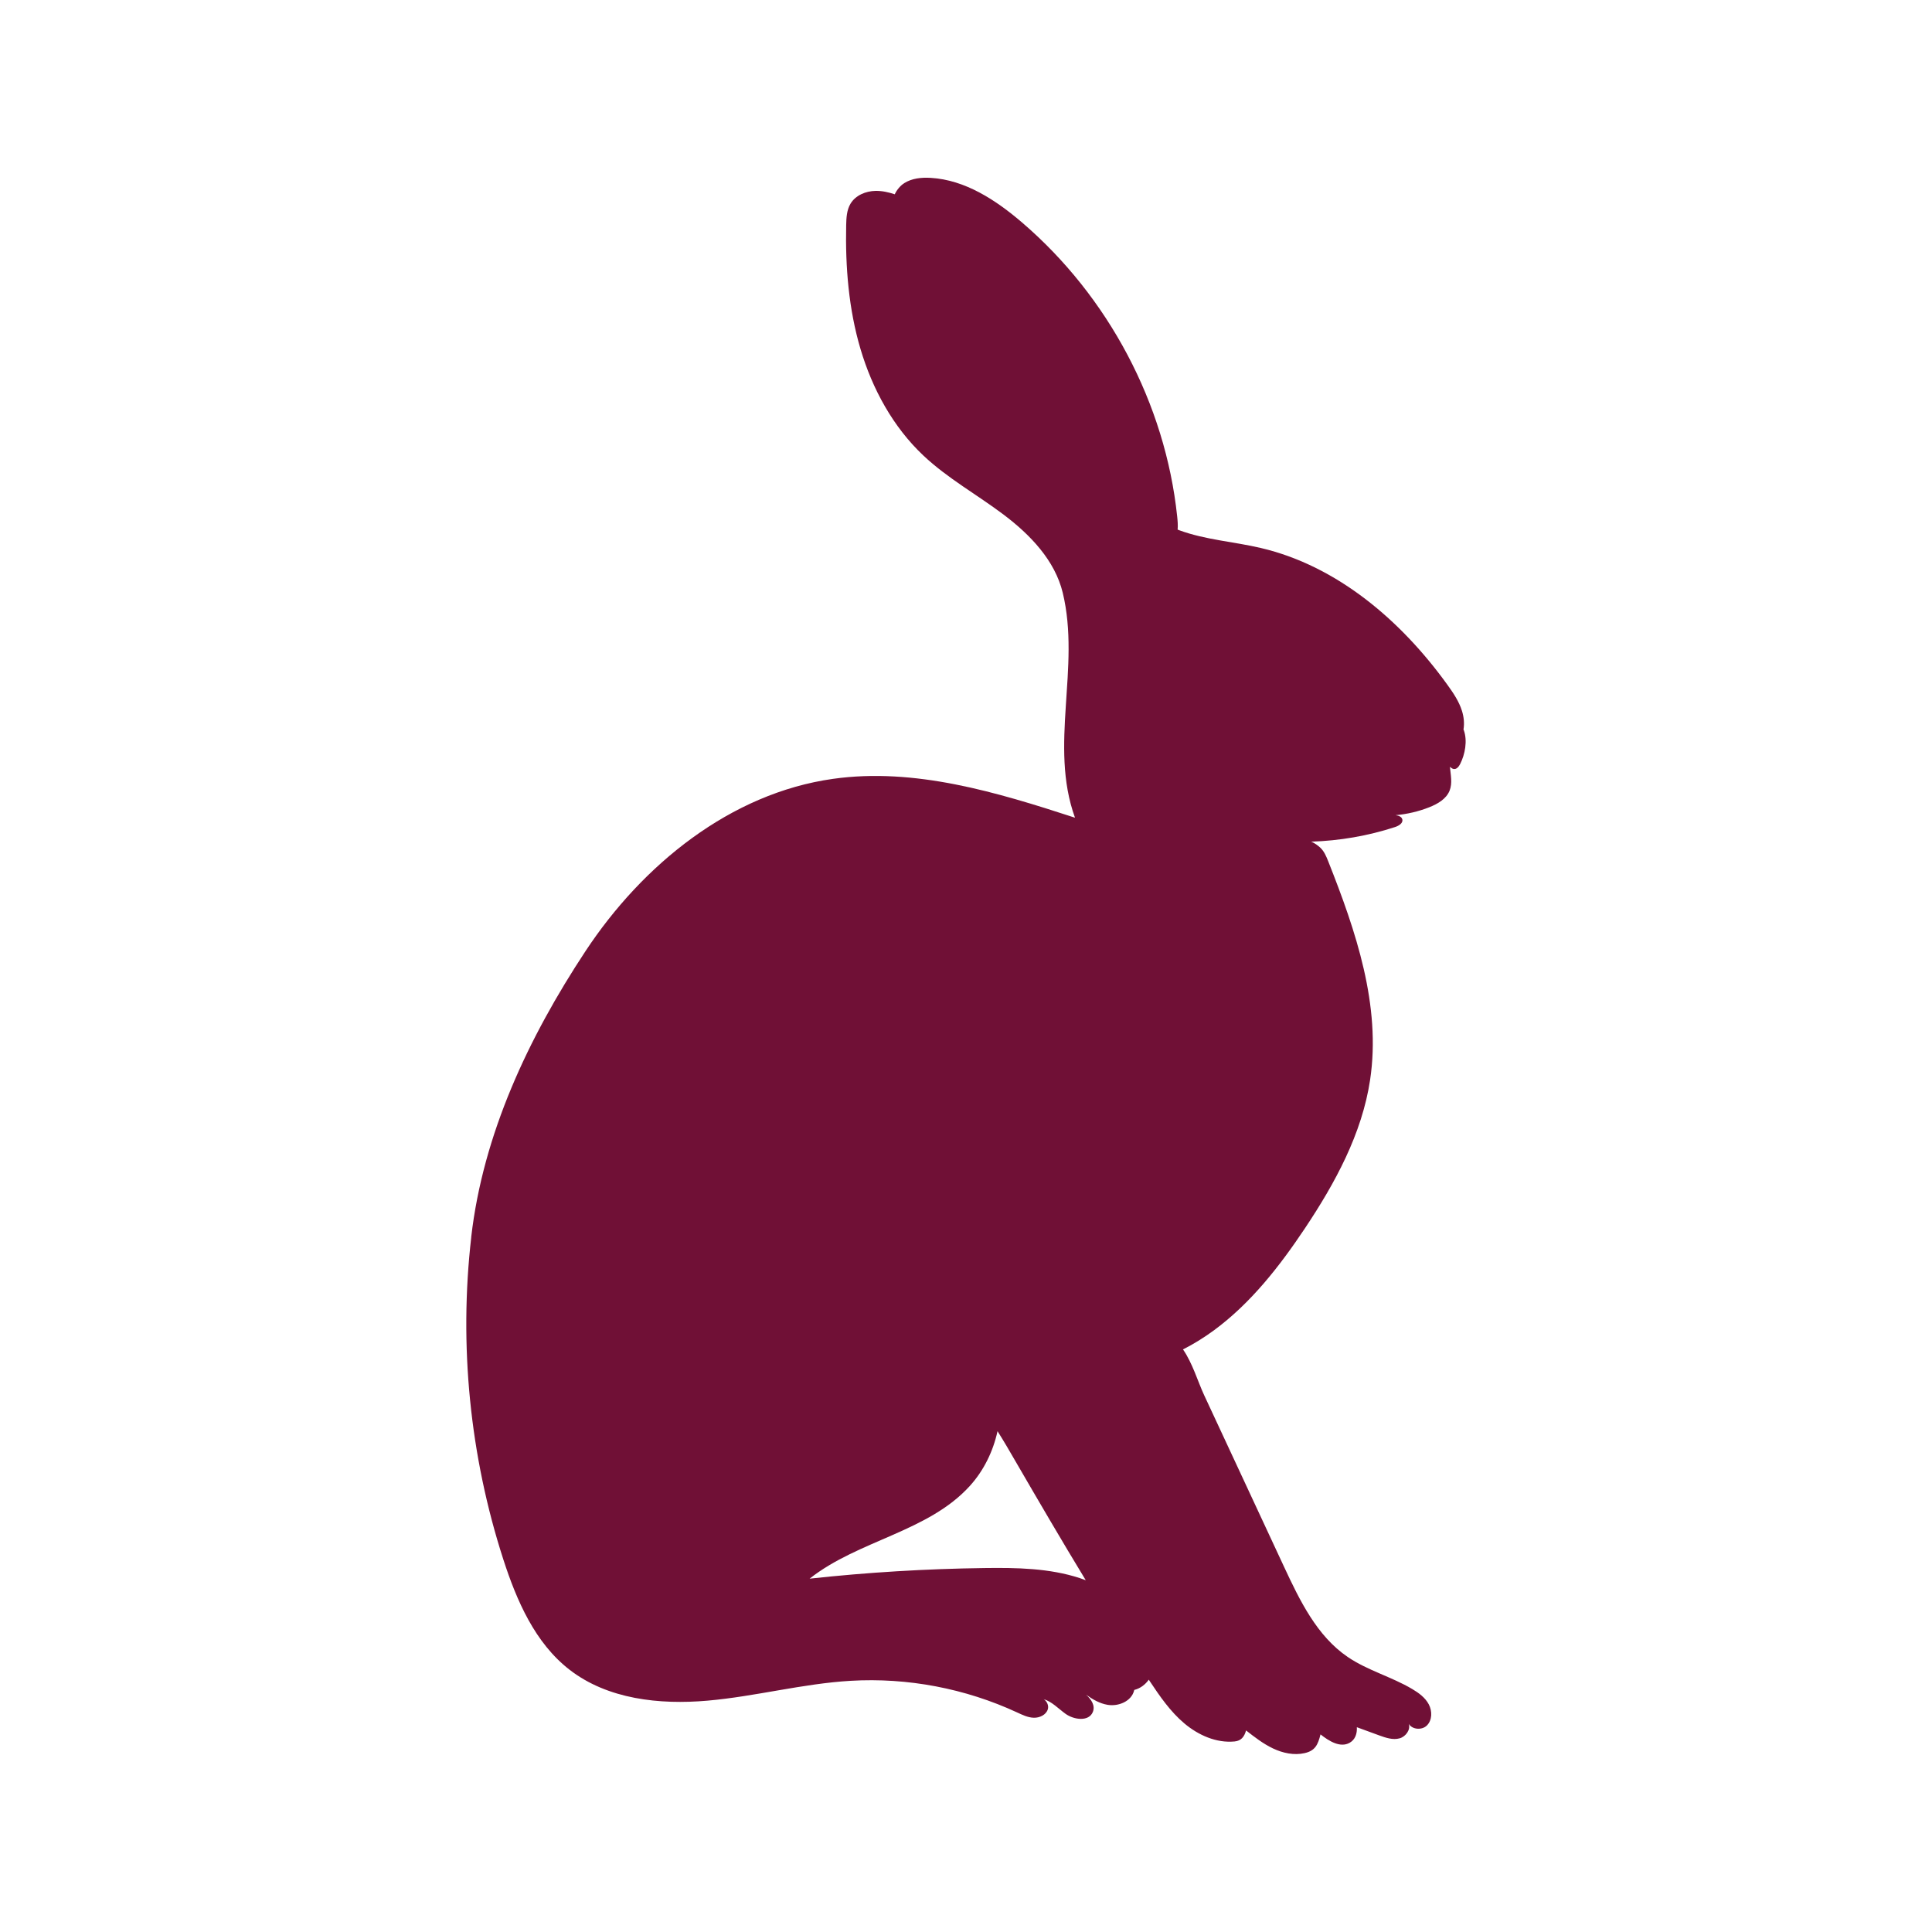 <?xml version="1.0" encoding="UTF-8"?>
<svg id="_Ñëîé_1" data-name="Ñëîé 1" xmlns="http://www.w3.org/2000/svg" viewBox="0 0 500 500">
  <defs>
    <style>
      .cls-1 {
        fill: #701036;
      }
    </style>
  </defs>
  <path class="cls-1" d="m121.96,320.18c-3.21,27.95-.37,56.57,8.28,83.34,3.47,10.74,8.22,21.68,17.15,28.6,9.87,7.65,23.26,9.1,35.7,8.01,12.44-1.09,24.63-4.41,37.09-5.14,14.72-.86,29.65,1.98,43.03,8.18,1.38.64,2.79,1.33,4.31,1.38,1.52.05,3.19-.72,3.65-2.17.31-.97-.23-2.11-1.05-2.62,2.08.59,3.79,2.44,5.62,3.76,2.21,1.6,6.05,2.08,7.08-.45.67-1.63-.34-3.21-1.72-4.47,1.7,1.22,3.51,2.27,5.55,2.61,2.81.47,6.14-.91,6.85-3.67.02-.06.02-.13.04-.19.03,0,.06-.01.1-.02,1.5-.39,2.76-1.37,3.67-2.63.08.12.16.24.23.36,2.62,3.94,5.34,7.9,8.96,10.95,3.62,3.05,8.3,5.14,13.01,4.68,1.69-.16,2.52-1.21,2.97-2.85,2.21,1.72,4.44,3.46,6.98,4.66,2.53,1.2,5.43,1.83,8.16,1.21,2.73-.61,3.45-2.14,4.13-4.85,2.18,1.73,5.11,3.55,7.54,2.17,1.44-.81,1.96-2.37,1.86-4.03,1.92.7,3.84,1.4,5.76,2.11,1.71.62,3.56,1.26,5.31.77,1.6-.44,2.89-2.26,2.37-3.75.88,1.49,3.38,1.7,4.67.44,1.41-1.37,1.43-3.74.51-5.48-.92-1.74-2.58-2.96-4.27-3.96-5.35-3.18-11.55-4.8-16.7-8.3-7.99-5.43-12.42-14.62-16.5-23.37-3.65-7.83-7.3-15.67-10.94-23.5-3.25-6.98-6.5-13.96-9.75-20.94-1.57-3.37-3-8.27-5.45-11.79,2.8-1.42,5.48-3.09,8-4.94,9.55-7.03,16.98-16.55,23.56-26.41,7.82-11.72,14.76-24.46,16.86-38.4,2.89-19.22-3.67-38.51-10.84-56.58-.5-1.26-1.04-2.57-2.03-3.5-.6-.56-1.52-1.27-2.41-1.58,7.38-.23,14.72-1.49,21.73-3.78.97-.31,2.15-1.02,1.88-2.01-.19-.7-.98-.95-1.73-1.06,2.98-.27,5.92-.95,8.7-2.05,2.17-.86,4.4-2.13,5.27-4.3.78-1.93.28-4.08.09-6.17.02.01.03.03.05.04.28.23.58.48.94.53.75.1,1.32-.63,1.66-1.3,1.27-2.51,1.92-6,.95-8.73-.03-.07-.06-.14-.09-.2.27-1.59.09-3.28-.4-4.83-.77-2.45-2.23-4.61-3.73-6.69-11.93-16.56-28.44-30.78-48.31-35.45-7.01-1.65-14.32-2.1-21.08-4.58-.15-.06-.31-.12-.46-.18.1-1.13,0-2.29-.12-3.43-3.08-29.19-17.84-56.92-40.12-76.03-6.79-5.82-14.74-11.05-23.67-11.57-2.36-.14-4.85.1-6.85,1.37-.93.59-1.9,1.68-2.45,2.88-1.62-.54-3.28-.91-4.98-.88-2.53.05-5.17,1.14-6.47,3.32-.98,1.64-1.08,3.65-1.12,5.56-.23,10.8.64,21.7,3.71,32.05,3.07,10.35,8.42,20.17,16.28,27.57,6.27,5.91,13.91,10.12,20.79,15.31,6.87,5.19,13.25,11.83,15.27,20.2,4.67,19.35-3.62,39.5,3.17,58.21-20.28-6.61-41.48-13.03-62.6-10.06-26.57,3.73-49.31,22.21-64.09,44.6-14.77,22.39-26.51,47.34-29.57,73.99Zm87.56,88.38c12.62-9.97,30.7-12.1,41.49-24.02,3.6-3.98,6-8.92,7.15-14.15,1.61,2.54,3.12,5.14,4.62,7.74,5.99,10.32,12.01,20.63,18.21,30.83-.51-.19-1.03-.38-1.55-.55-7.9-2.58-16.37-2.71-24.68-2.6-15.11.2-30.22,1.11-45.25,2.75Z"/>
</svg>